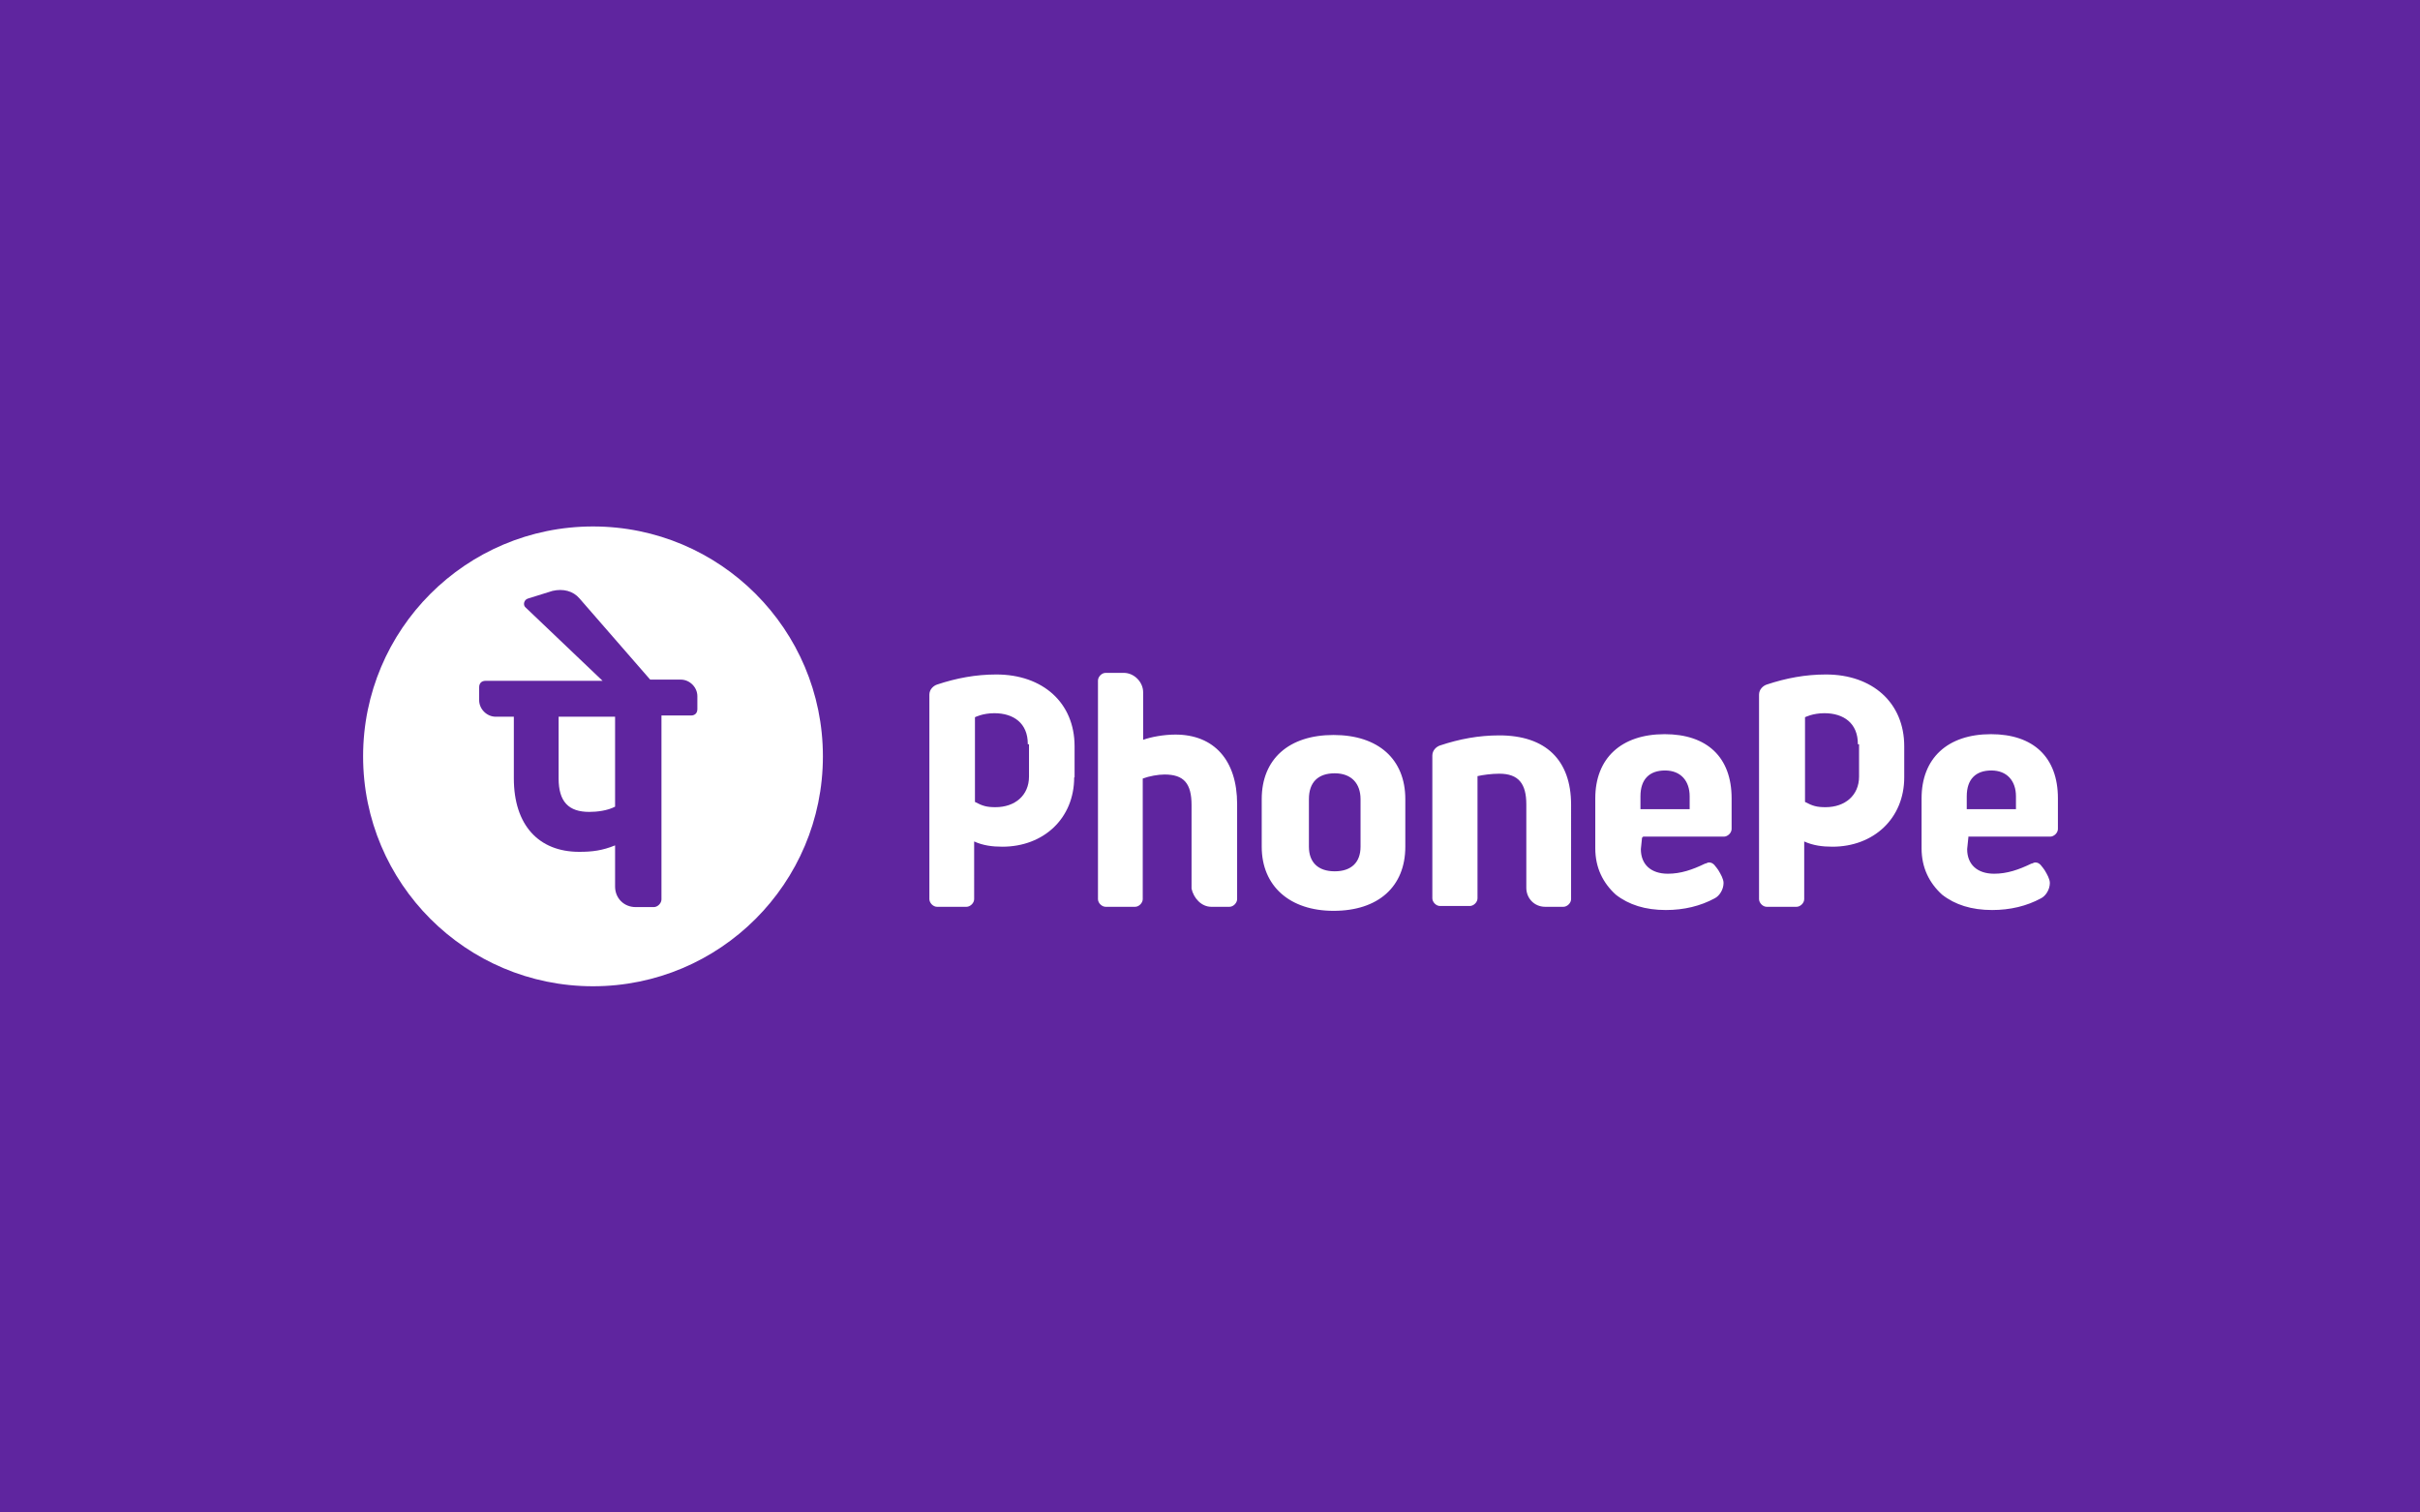 <?xml version="1.0" encoding="UTF-8"?> <svg xmlns="http://www.w3.org/2000/svg" viewBox="0 0 600 375"><path fill="#5f259f" d="M0 0h600.47v375.26H0z"></path><g fill="#fff" transform="translate(.025 -6.071)"><circle cx="147" cy="193.6" r="57"></circle><path d="M378.4 226.2v-20.7c0-5.1-1.9-7.6-6.7-7.6-1.9 0-4.1.3-5.4.6v30.3c0 1-1 1.9-1.9 1.9H357c-1 0-1.9-1-1.9-1.9v-35.4c0-1.3 1-2.2 1.9-2.5 4.8-1.6 9.6-2.5 14.7-2.5 11.5 0 17.8 6.1 17.8 17.2V229c0 1-1 1.9-1.9 1.9h-4.5c-2.8 0-4.7-2.2-4.7-4.7zm28.7-12.5l-.3 2.9c0 3.8 2.5 6.1 6.7 6.1 3.2 0 6.1-1 9.2-2.5.3 0 .6-.3 1-.3.6 0 1 .3 1.3.6.3.3 1 1.3 1 1.3.6 1 1.3 2.2 1.3 3.2 0 1.6-1 3.2-2.2 3.8-3.5 1.9-7.6 2.9-12.1 2.9-5.1 0-9.2-1.3-12.4-3.8-3.2-2.9-5.1-6.7-5.1-11.5V204c0-9.9 6.4-15.9 17.2-15.9 10.5 0 16.6 5.7 16.6 15.9v7.6c0 1-1 1.9-1.9 1.9h-20.1v.2zm-.3-7h12.1v-3.2c0-3.8-2.2-6.4-6.1-6.4s-6.1 2.2-6.1 6.4v3.2zm81.2 7l-.3 2.9c0 3.8 2.5 6.1 6.7 6.1 3.2 0 6.1-1 9.2-2.5.3 0 .6-.3 1-.3.6 0 1 .3 1.3.6.3.3 1 1.3 1 1.3.6 1 1.3 2.2 1.3 3.2 0 1.6-1 3.2-2.2 3.8-3.5 1.9-7.6 2.9-12.1 2.9-5.1 0-9.2-1.3-12.4-3.8-3.2-2.9-5.1-6.7-5.1-11.5V204c0-9.9 6.4-15.9 17.2-15.9 10.5 0 16.6 5.7 16.6 15.9v7.6c0 1-1 1.9-1.9 1.9H488v.2zm-.3-7h12.1v-3.2c0-3.8-2.2-6.4-6.1-6.4s-6.1 2.2-6.1 6.4v3.2zm-187.4 24.2h4.5c1 0 1.9-1 1.9-1.9v-23.6c0-10.8-5.7-17.2-15.3-17.2-2.9 0-6.1.6-8 1.3v-11.8c0-2.5-2.2-4.8-4.8-4.8h-4.5c-1 0-1.9 1-1.9 1.9V229c0 1 1 1.9 1.9 1.9h7.3c1 0 1.9-1 1.9-1.9v-29.9c1.6-.6 3.8-1 5.4-1 4.8 0 6.7 2.2 6.7 7.6v20.7c.5 2.3 2.4 4.5 4.9 4.5zm48.1-26.7V216c0 9.9-6.7 15.9-17.8 15.9-10.8 0-17.8-6.1-17.8-15.9v-11.8c0-9.9 6.7-15.9 17.8-15.9s17.8 6 17.8 15.9zm-11.1 0c0-3.8-2.2-6.4-6.4-6.4-4.1 0-6.4 2.2-6.4 6.4V216c0 3.8 2.2 6.1 6.4 6.1 4.1 0 6.4-2.2 6.4-6.1v-11.8zm-71-5.4c0 10.2-7.6 17.2-17.8 17.2-2.5 0-4.8-.3-7-1.3V229c0 1-1 1.9-1.9 1.9h-7.3c-1 0-1.9-1-1.9-1.9v-50.7c0-1.3 1-2.2 1.9-2.5 4.8-1.6 9.6-2.5 14.7-2.5 11.5 0 19.4 7 19.4 17.8v7.7zm-11.5-8.3c0-5.1-3.5-7.6-8.3-7.6-2.9 0-4.8 1-4.8 1v21c1.9 1 2.9 1.3 5.1 1.3 4.8 0 8.3-2.9 8.3-7.6v-8h-.3zm217.3 8.3c0 10.2-7.6 17.2-17.8 17.2-2.5 0-4.8-.3-7-1.3V229c0 1-1 1.9-1.9 1.9H438c-1 0-1.9-1-1.9-1.9v-50.7c0-1.3 1-2.2 1.9-2.5 4.8-1.6 9.6-2.5 14.7-2.5 11.5 0 19.4 7 19.4 17.8v7.7zm-11.5-8.3c0-5.1-3.5-7.6-8.3-7.6-2.9 0-4.8 1-4.8 1v21c1.9 1 2.9 1.3 5.1 1.3 4.8 0 8.3-2.9 8.3-7.6v-8h-.3z"></path></g><path fill="#5f259f" d="M172.9 172.6c0-2.2-1.9-4.1-4.1-4.1h-7.6l-17.5-20.1c-1.6-1.9-4.1-2.5-6.7-1.9l-6.1 1.9c-1 .3-1.3 1.6-.6 2.2l19.1 18.2h-29c-1 0-1.6.6-1.6 1.6v3.2c0 2.2 1.9 4.1 4.1 4.1h4.5V193c0 11.5 6.1 18.2 16.2 18.2 3.2 0 5.7-.3 8.9-1.6v10.2c0 2.9 2.2 5.1 5.1 5.1h4.5c1 0 1.9-1 1.9-1.9v-45.6h7.3c1 0 1.6-.6 1.6-1.6v-3.2zM152.5 200c-1.9 1-4.5 1.3-6.4 1.3-5.1 0-7.6-2.5-7.6-8.3v-15.3h14V200z"></path></svg> 